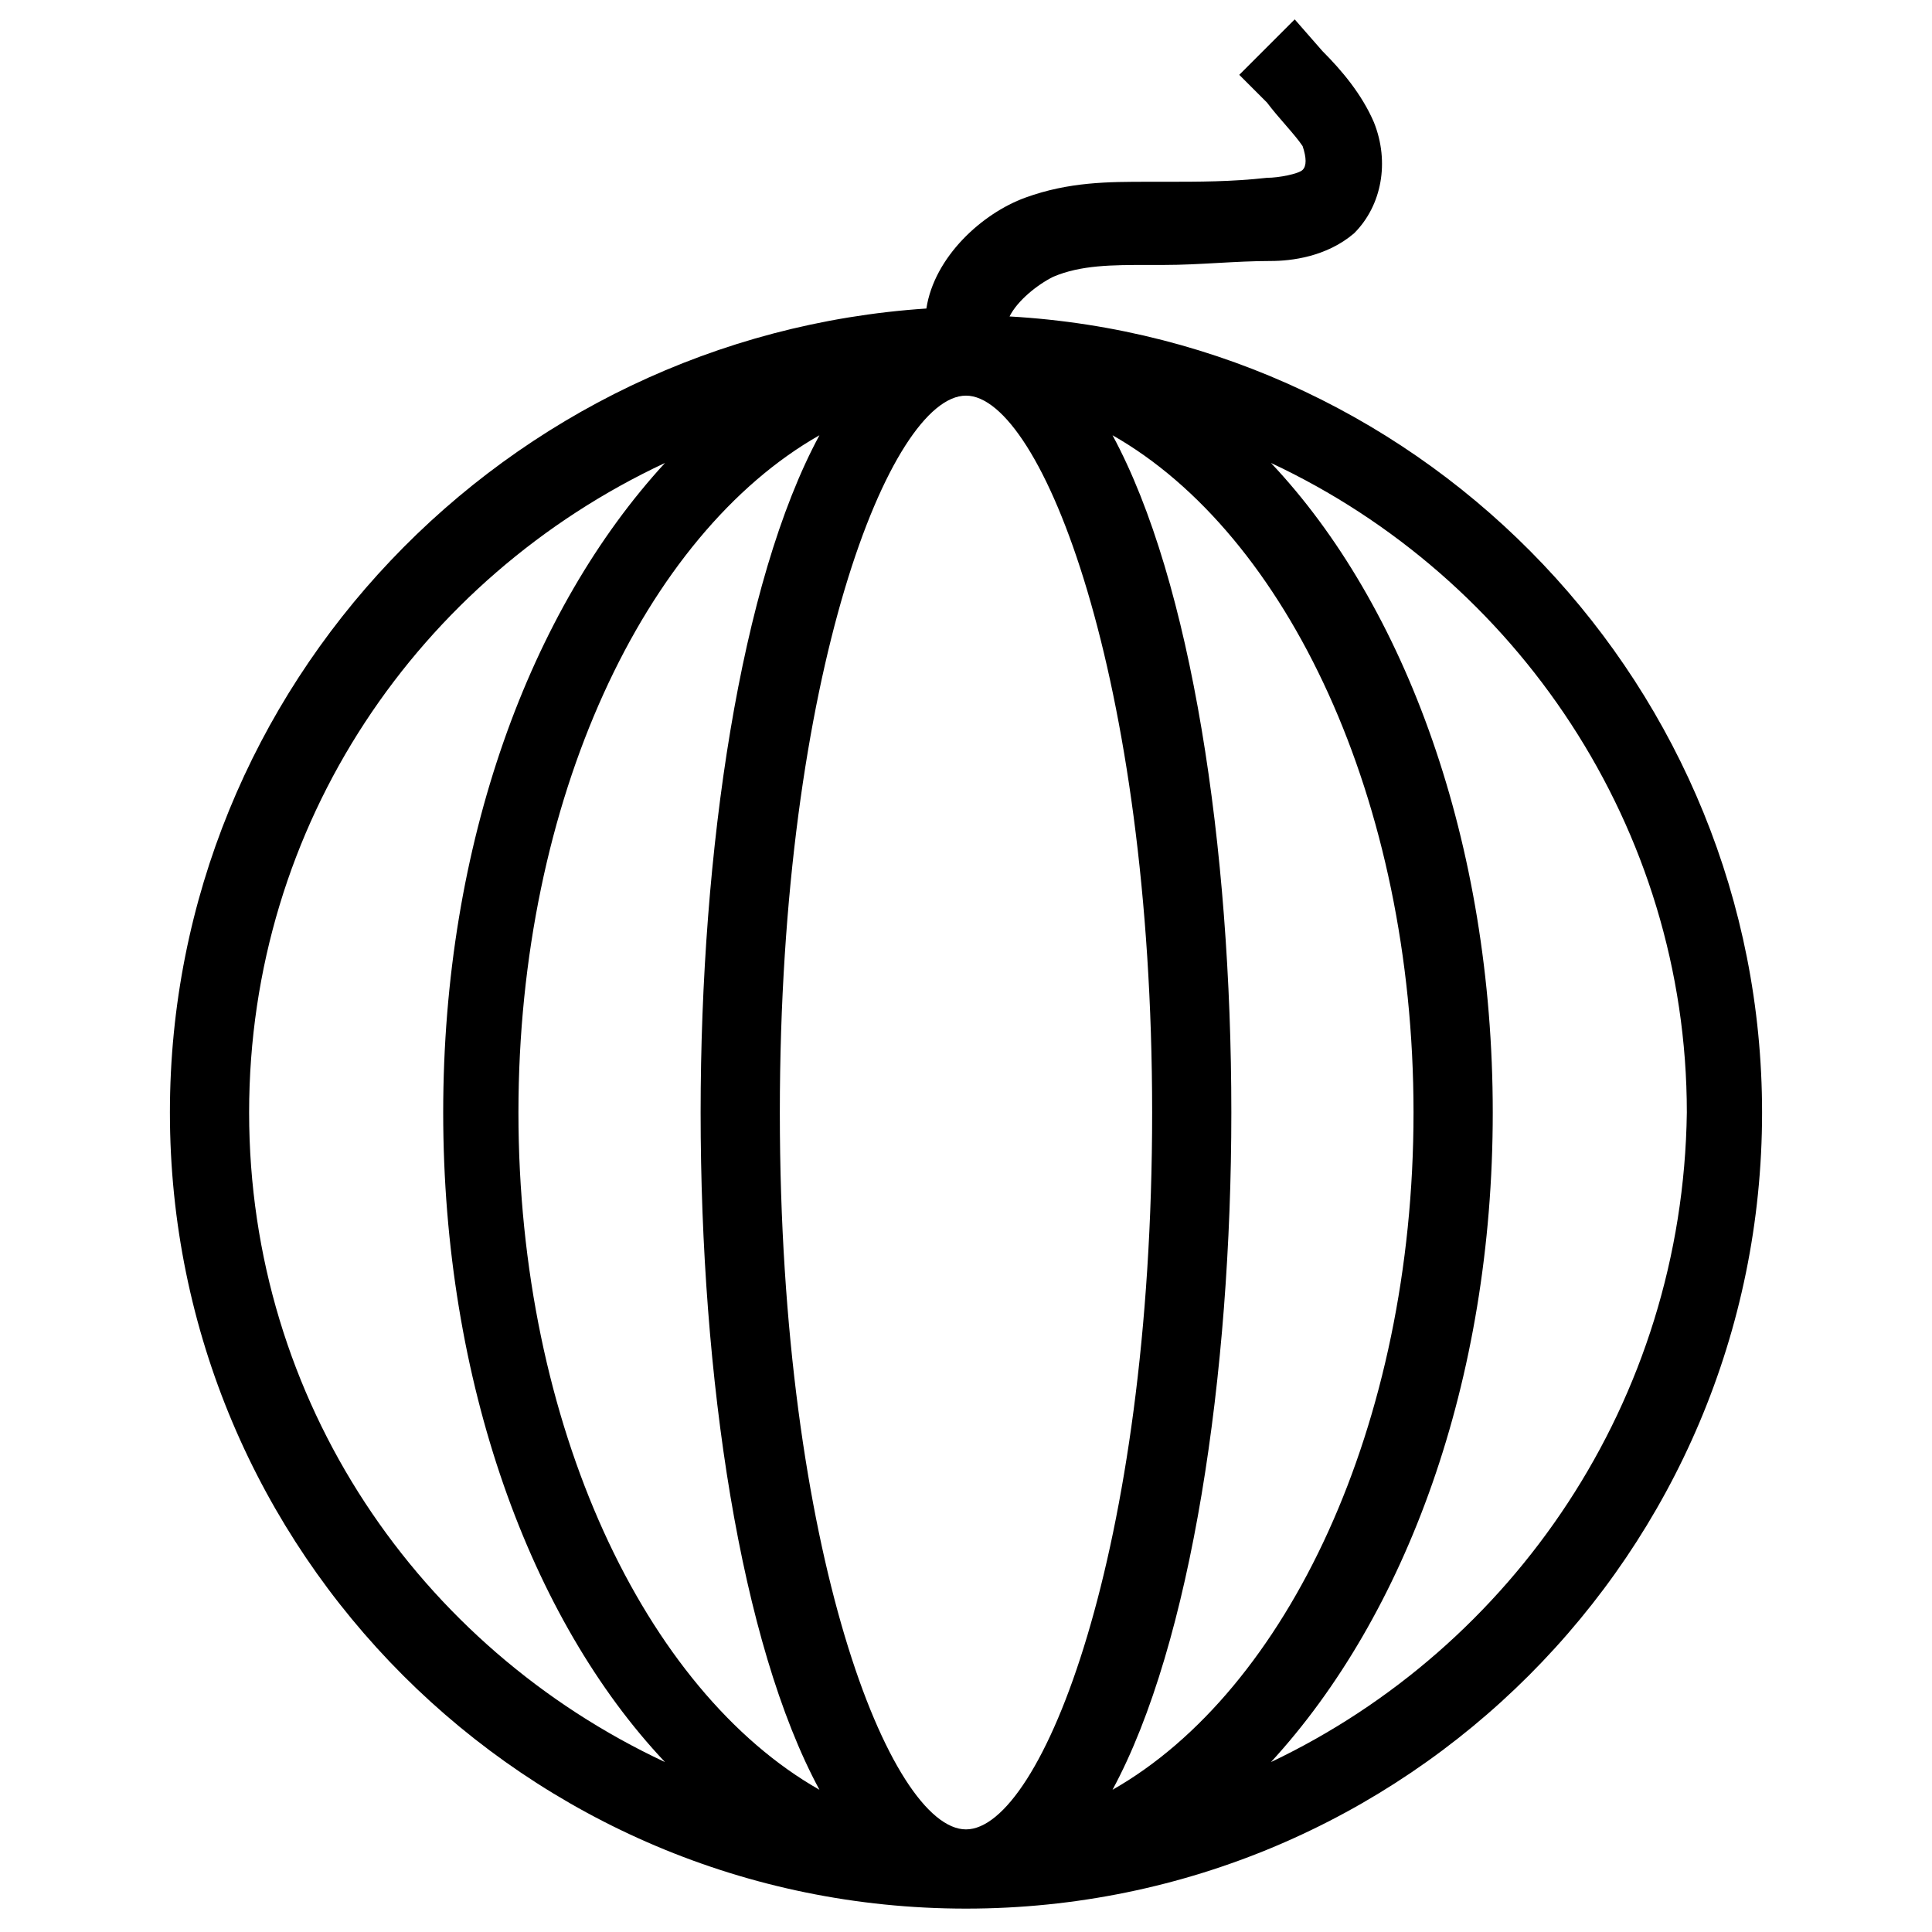 <?xml version="1.0" encoding="UTF-8"?>
<!-- Uploaded to: SVG Repo, www.svgrepo.com, Generator: SVG Repo Mixer Tools -->
<svg fill="#000000" width="800px" height="800px" version="1.1" viewBox="144 144 512 512" xmlns="http://www.w3.org/2000/svg">
 <path d="m411.54 227.86c2.098-4.199 7.348-8.398 11.547-10.496 7.348-3.148 15.742-3.148 25.191-3.148h4.199c9.445 0 18.895-1.051 28.34-1.051 5.246 0 14.695-1.051 22.043-7.348 7.348-7.348 9.445-18.895 5.246-29.391-3.152-7.344-8.398-13.641-13.648-18.891l-7.348-8.398-14.695 14.695 7.348 7.348c3.148 4.199 7.348 8.398 9.445 11.547 1.051 3.148 1.051 5.246 0 6.297-1.051 1.051-6.297 2.098-9.445 2.098-9.445 1.051-17.844 1.051-27.289 1.051h-4.199c-10.496 0-20.992 0-32.539 4.199s-24.141 15.742-26.238 29.391c-111.25 7.348-200.47 99.711-200.47 213.07 0 116.51 94.465 210.97 210.97 210.97 116.51 0 210.97-94.465 210.97-210.97 0.004-112.3-88.164-204.67-199.42-210.97zm-50.379 31.488c-20.992 38.836-31.488 110.21-31.488 179.48 0 70.324 10.496 140.65 31.488 179.48-46.184-26.238-79.77-96.562-79.77-179.48s33.586-153.24 79.77-179.48zm-10.496 179.48c0-116.51 29.391-189.98 49.332-189.98s49.332 74.523 49.332 189.98c0 116.51-29.391 189.98-49.332 189.98-19.945 0.004-49.332-73.469-49.332-189.98zm88.164 179.48c20.992-38.836 31.488-110.21 31.488-179.48 0-70.324-10.496-140.65-31.488-179.48 46.184 26.238 79.77 96.562 79.77 179.48 0.004 82.918-33.586 153.24-79.77 179.48zm-228.81-179.48c0-76.621 45.133-141.7 110.21-172.14-35.688 38.836-58.777 100.76-58.777 172.14 0 71.371 23.09 134.35 58.777 172.14-65.074-30.438-110.21-95.516-110.21-172.14zm270.8 172.14c35.688-38.836 58.777-100.76 58.777-172.14 0-71.371-23.09-134.35-58.777-172.14 65.074 30.438 110.21 96.562 110.21 172.14-1.047 76.621-46.18 141.7-110.21 172.14z"/>
</svg>
